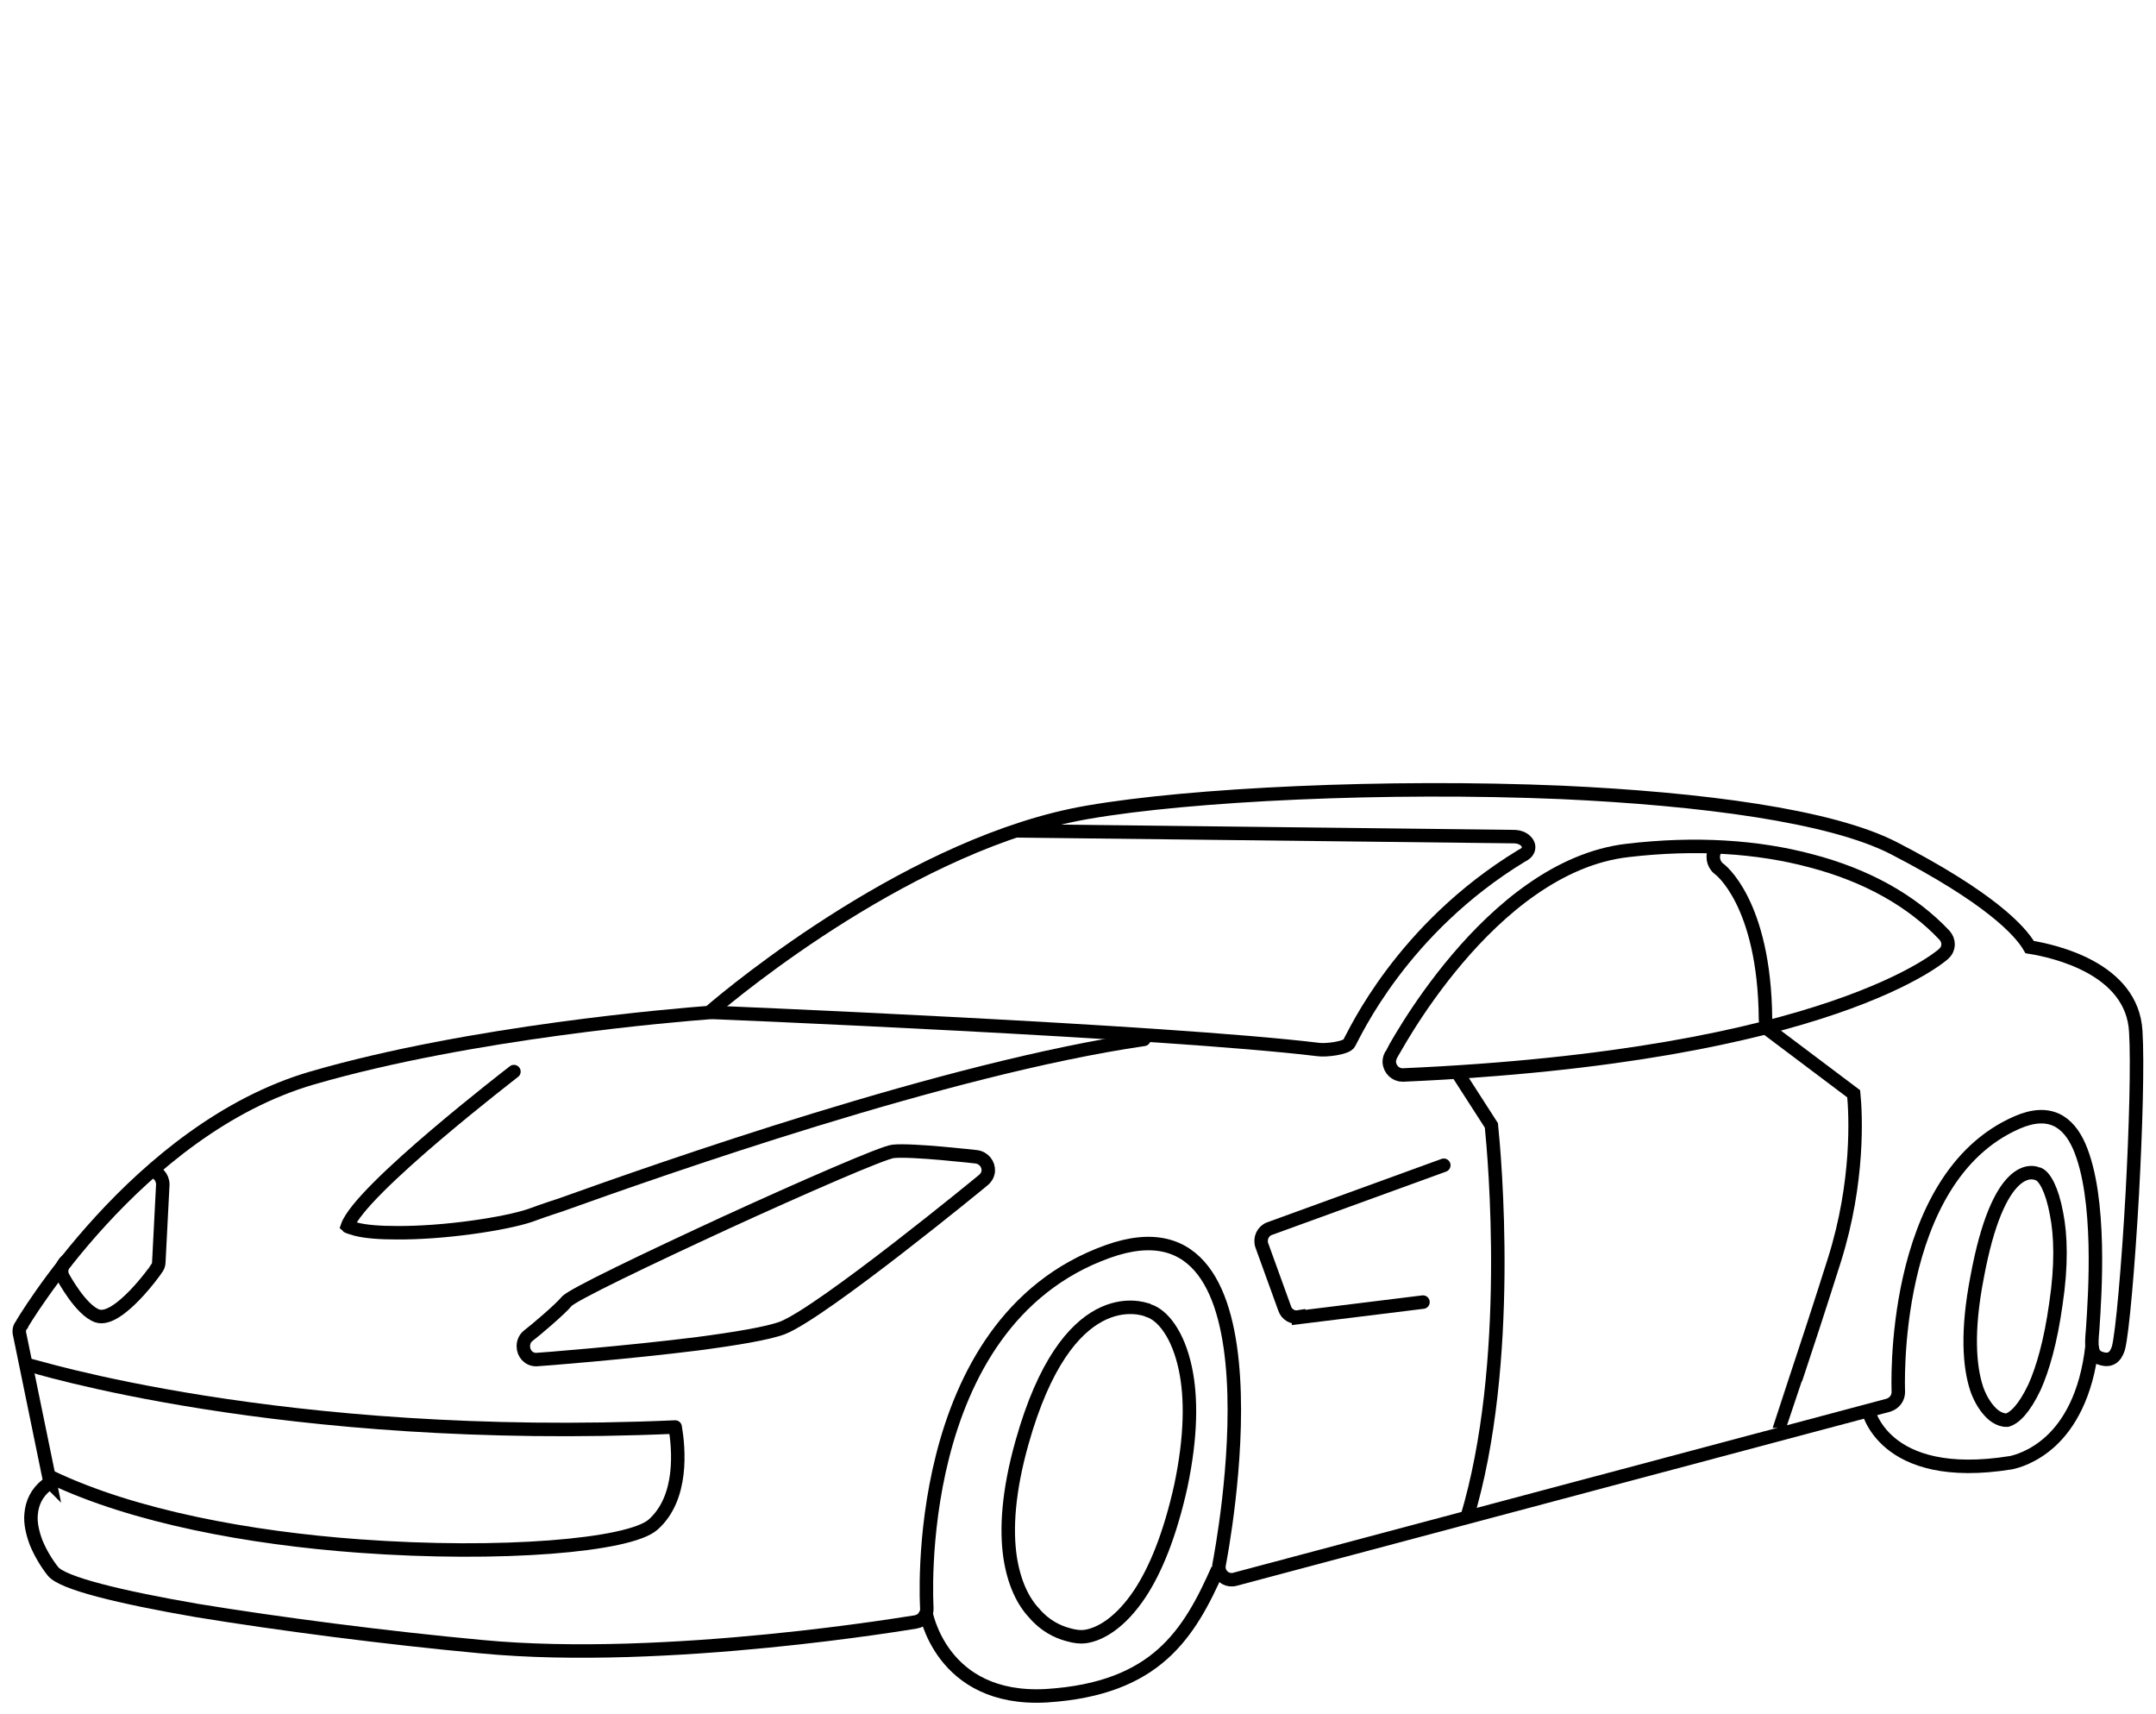 <?xml version="1.0" encoding="UTF-8" standalone="no"?> <svg xmlns="http://www.w3.org/2000/svg" xmlns:xlink="http://www.w3.org/1999/xlink" xmlns:serif="http://www.serif.com/" width="100%" height="100%" viewBox="0 0 112 89" xml:space="preserve" style="fill-rule:evenodd;clip-rule:evenodd;"> <g id="CAR"> <path id="Shape" d="M2.596,76.971l-1.57,-7.647c-0.052,-0.18 -0.026,-0.361 0.077,-0.489c0,-0.026 6,-10.197 15.115,-12.849c8.239,-2.395 18.951,-3.27 20.625,-3.399c1.364,-1.184 10.66,-8.858 19.672,-10.403c5.356,-0.927 15.475,-1.416 24.616,-1.03c7.261,0.335 13.956,1.211 17.226,2.884c4.996,2.575 6.592,4.3 7.081,5.15c1.288,0.206 5.33,1.107 5.511,4.378c0.102,1.596 0,5.098 -0.181,8.445c-0.206,3.682 -0.515,7.236 -0.721,8.008c-0.154,0.489 -0.437,0.67 -0.875,0.541c-0.567,-0.155 -0.541,-0.644 -0.464,-1.494c0.129,-1.879 0.464,-6.849 -0.695,-9.527c-0.566,-1.287 -1.545,-1.982 -3.244,-1.236c-6.644,2.91 -6.154,13.956 -6.154,13.982c0,0.335 -0.206,0.592 -0.515,0.695l-33.938,9.038c-0.36,0.103 -0.721,-0.103 -0.824,-0.463c-0.025,-0.129 -0.025,-0.232 0,-0.335c0.129,-0.695 3.76,-19.646 -5.793,-16.222c-10.351,3.708 -9.398,18.488 -9.398,18.514c0.025,0.36 -0.232,0.669 -0.567,0.721c-0.026,0 -12.926,2.214 -22.582,1.287c-4.995,-0.463 -10.531,-1.184 -14.78,-1.88c-4.017,-0.695 -6.978,-1.416 -7.467,-2.034c-0.309,-0.386 -0.644,-0.927 -0.876,-1.493c-0.18,-0.489 -0.309,-1.004 -0.257,-1.494c0.051,-0.566 0.283,-1.081 0.798,-1.493c0.052,-0.052 0.129,-0.103 0.18,-0.155Z" style="fill:none;stroke:#000;stroke-width:0.7px;"></path> <path id="Shape1" serif:id="Shape" d="M2.646,76.714c4.315,2.06 10.345,3.167 15.999,3.579c7.397,0.541 14.044,-0.026 15.276,-1.107c1.582,-1.391 1.34,-3.965 1.153,-5.073c-20.502,0.902 -33.58,-3.244 -33.634,-3.244" style="fill:none;stroke:#000;stroke-width:0.7px;stroke-linecap:round;stroke-linejoin:round;"></path> <path id="Shape2" serif:id="Shape" d="M27.47,69.35c0.309,-0.232 1.648,-1.365 1.957,-1.751c0.257,-0.335 4.249,-2.24 8.265,-4.094c4.043,-1.854 8.189,-3.657 8.704,-3.708c0.978,-0.103 4.325,0.283 4.325,0.283c0.387,0.052 0.644,0.386 0.618,0.747c-0.025,0.206 -0.128,0.36 -0.257,0.463c-0.026,0.026 -8.343,6.85 -10.428,7.673c-0.747,0.284 -2.447,0.567 -4.404,0.824c-3.682,0.464 -8.265,0.824 -8.394,0.824c-0.386,0 -0.669,-0.309 -0.669,-0.695c0,-0.232 0.103,-0.438 0.283,-0.566Z" style="fill:none;stroke:#000;stroke-width:0.7px;"></path> <path id="Shape3" serif:id="Shape" d="M7.788,60.8c0.386,0.026 0.669,0.335 0.669,0.721l-0.206,4.017c0,0.154 -0.051,0.257 -0.129,0.36c0,0.026 -1.982,2.807 -3.064,2.446c-0.849,-0.283 -1.776,-2.008 -1.776,-2.008c-0.181,-0.335 -0.052,-0.747 0.283,-0.927" style="fill:none;stroke:#000;stroke-width:0.7px;"></path> <path id="Shape4" serif:id="Shape" d="M26.698,55.654c-0.026,0.025 -8.008,6.154 -8.652,8.033c0.026,0.026 0.206,0.078 0.463,0.155c0.515,0.129 1.236,0.18 2.06,0.18c2.472,0.026 5.691,-0.463 6.978,-0.901c0.206,-0.077 0.773,-0.283 1.571,-0.541c5.176,-1.854 20.058,-7.107 30.307,-8.6" style="fill:none;stroke:#000;stroke-width:0.7px;stroke-linecap:round;"></path> <path id="Shape5" serif:id="Shape" d="M52.766,43.15l25.857,0.3c0.268,0 0.506,0.083 0.655,0.25c0.239,0.25 0.149,0.583 -0.238,0.749c-6.239,3.795 -8.681,9.261 -8.949,9.719c-0.119,0.27 -1.237,0.4 -1.624,0.338c-7.926,-0.958 -31.428,-1.928 -31.517,-1.928" style="fill:none;stroke:#000;stroke-width:0.7px;"></path> <path id="Shape6" serif:id="Shape" d="M72.248,54.827c0.025,-0.026 5.098,-9.836 12.308,-10.66c3.502,-0.412 6.746,-0.206 9.527,0.541c2.858,0.747 5.227,2.06 6.926,3.862c0.258,0.283 0.258,0.695 -0.025,0.953l-0.026,0.026c0,0 -5.794,5.304 -28.092,6.282c-0.361,0 -0.67,-0.283 -0.696,-0.669c0,-0.129 0.026,-0.232 0.078,-0.335Z" style="fill:none;stroke:#000;stroke-width:0.7px;"></path> <path id="Shape7" serif:id="Shape" d="M92.41,53.648c-0.387,0.028 -0.696,-0.308 -0.696,-0.729c-0.052,-6.061 -2.399,-7.801 -2.424,-7.801c-0.31,-0.252 -0.387,-0.701 -0.155,-1.038" style="fill:none;stroke:#000;stroke-width:0.7px;"></path> <path id="Shape8" serif:id="Shape" d="M73.921,67.625l-6.463,0.798l0,-0.026c-0.309,0.052 -0.618,-0.129 -0.721,-0.438l-1.184,-3.27c-0.129,-0.36 0.051,-0.747 0.386,-0.875l9.064,-3.296" style="fill:none;stroke:#000;stroke-width:0.7px;stroke-linecap:round;"></path> <path id="Shape9" serif:id="Shape" d="M76.187,78.879c2.446,-8.065 1.442,-18.922 1.288,-20.429l-1.725,-2.68" style="fill:none;stroke:#000;stroke-width:0.7px;"></path> <path id="Shape10" serif:id="Shape" d="M92.435,74.159c0,-0.028 1.262,-3.669 2.858,-8.717c1.288,-4.083 1.107,-7.586 1.004,-8.634l-4.583,-3.448" style="fill:none;stroke:#000;stroke-width:0.7px;"></path> <path id="Shape11" serif:id="Shape" d="M48.08,83.666c0,0 0.755,4.712 6.275,4.403c2.89,-0.18 4.739,-1.004 6.041,-2.163c1.328,-1.184 2.135,-2.755 2.864,-4.403" style="fill:none;stroke:#000;stroke-width:0.7px;"></path> <path id="Shape12" serif:id="Shape" d="M59.621,68.045c-0.334,-0.128 -4.196,-1.429 -6.527,6.862c-0.715,2.531 -0.838,4.496 -0.621,5.972c0.205,1.326 0.665,2.28 1.252,2.9c0.537,0.639 1.2,0.969 1.755,1.116c0.361,0.106 0.655,0.132 0.88,0.102c0.775,-0.105 1.84,-0.703 2.864,-2.244c0.797,-1.214 1.546,-3.001 2.117,-5.569c0.548,-2.594 0.552,-4.619 0.237,-6.103c-0.384,-1.812 -1.19,-2.771 -1.885,-3.005c-0.025,-0.002 -0.049,-0.005 -0.072,-0.031Z" style="fill:none;stroke:#000;stroke-width:0.7px;"></path> <path id="Shape13" serif:id="Shape" d="M105.801,60.95c-0.178,-0.076 -1.987,-0.655 -3.101,5.42c-0.535,2.769 -0.393,4.601 -0.02,5.738l0.023,0.071c0.212,0.57 0.482,0.954 0.756,1.221c0.225,0.219 0.479,0.321 0.658,0.351c0.077,0.003 0.129,0.005 0.154,0.005c0.365,-0.104 0.87,-0.555 1.426,-1.73c0.42,-0.946 0.829,-2.337 1.104,-4.318c0.302,-2.004 0.253,-3.552 0.034,-4.661c-0.238,-1.296 -0.628,-1.942 -0.932,-2.07c-0.026,-0.001 -0.052,-0.002 -0.102,-0.027Z" style="fill:none;stroke:#000;stroke-width:0.7px;"></path> <path id="Shape14" serif:id="Shape" d="M97.018,73.135c0,0 0.721,3.914 7.442,2.832c0.257,-0.051 1.158,-0.283 2.06,-1.107c0.927,-0.85 1.879,-2.369 2.163,-4.995" style="fill:none;stroke:#000;stroke-width:0.7px;"></path> </g> </svg> 